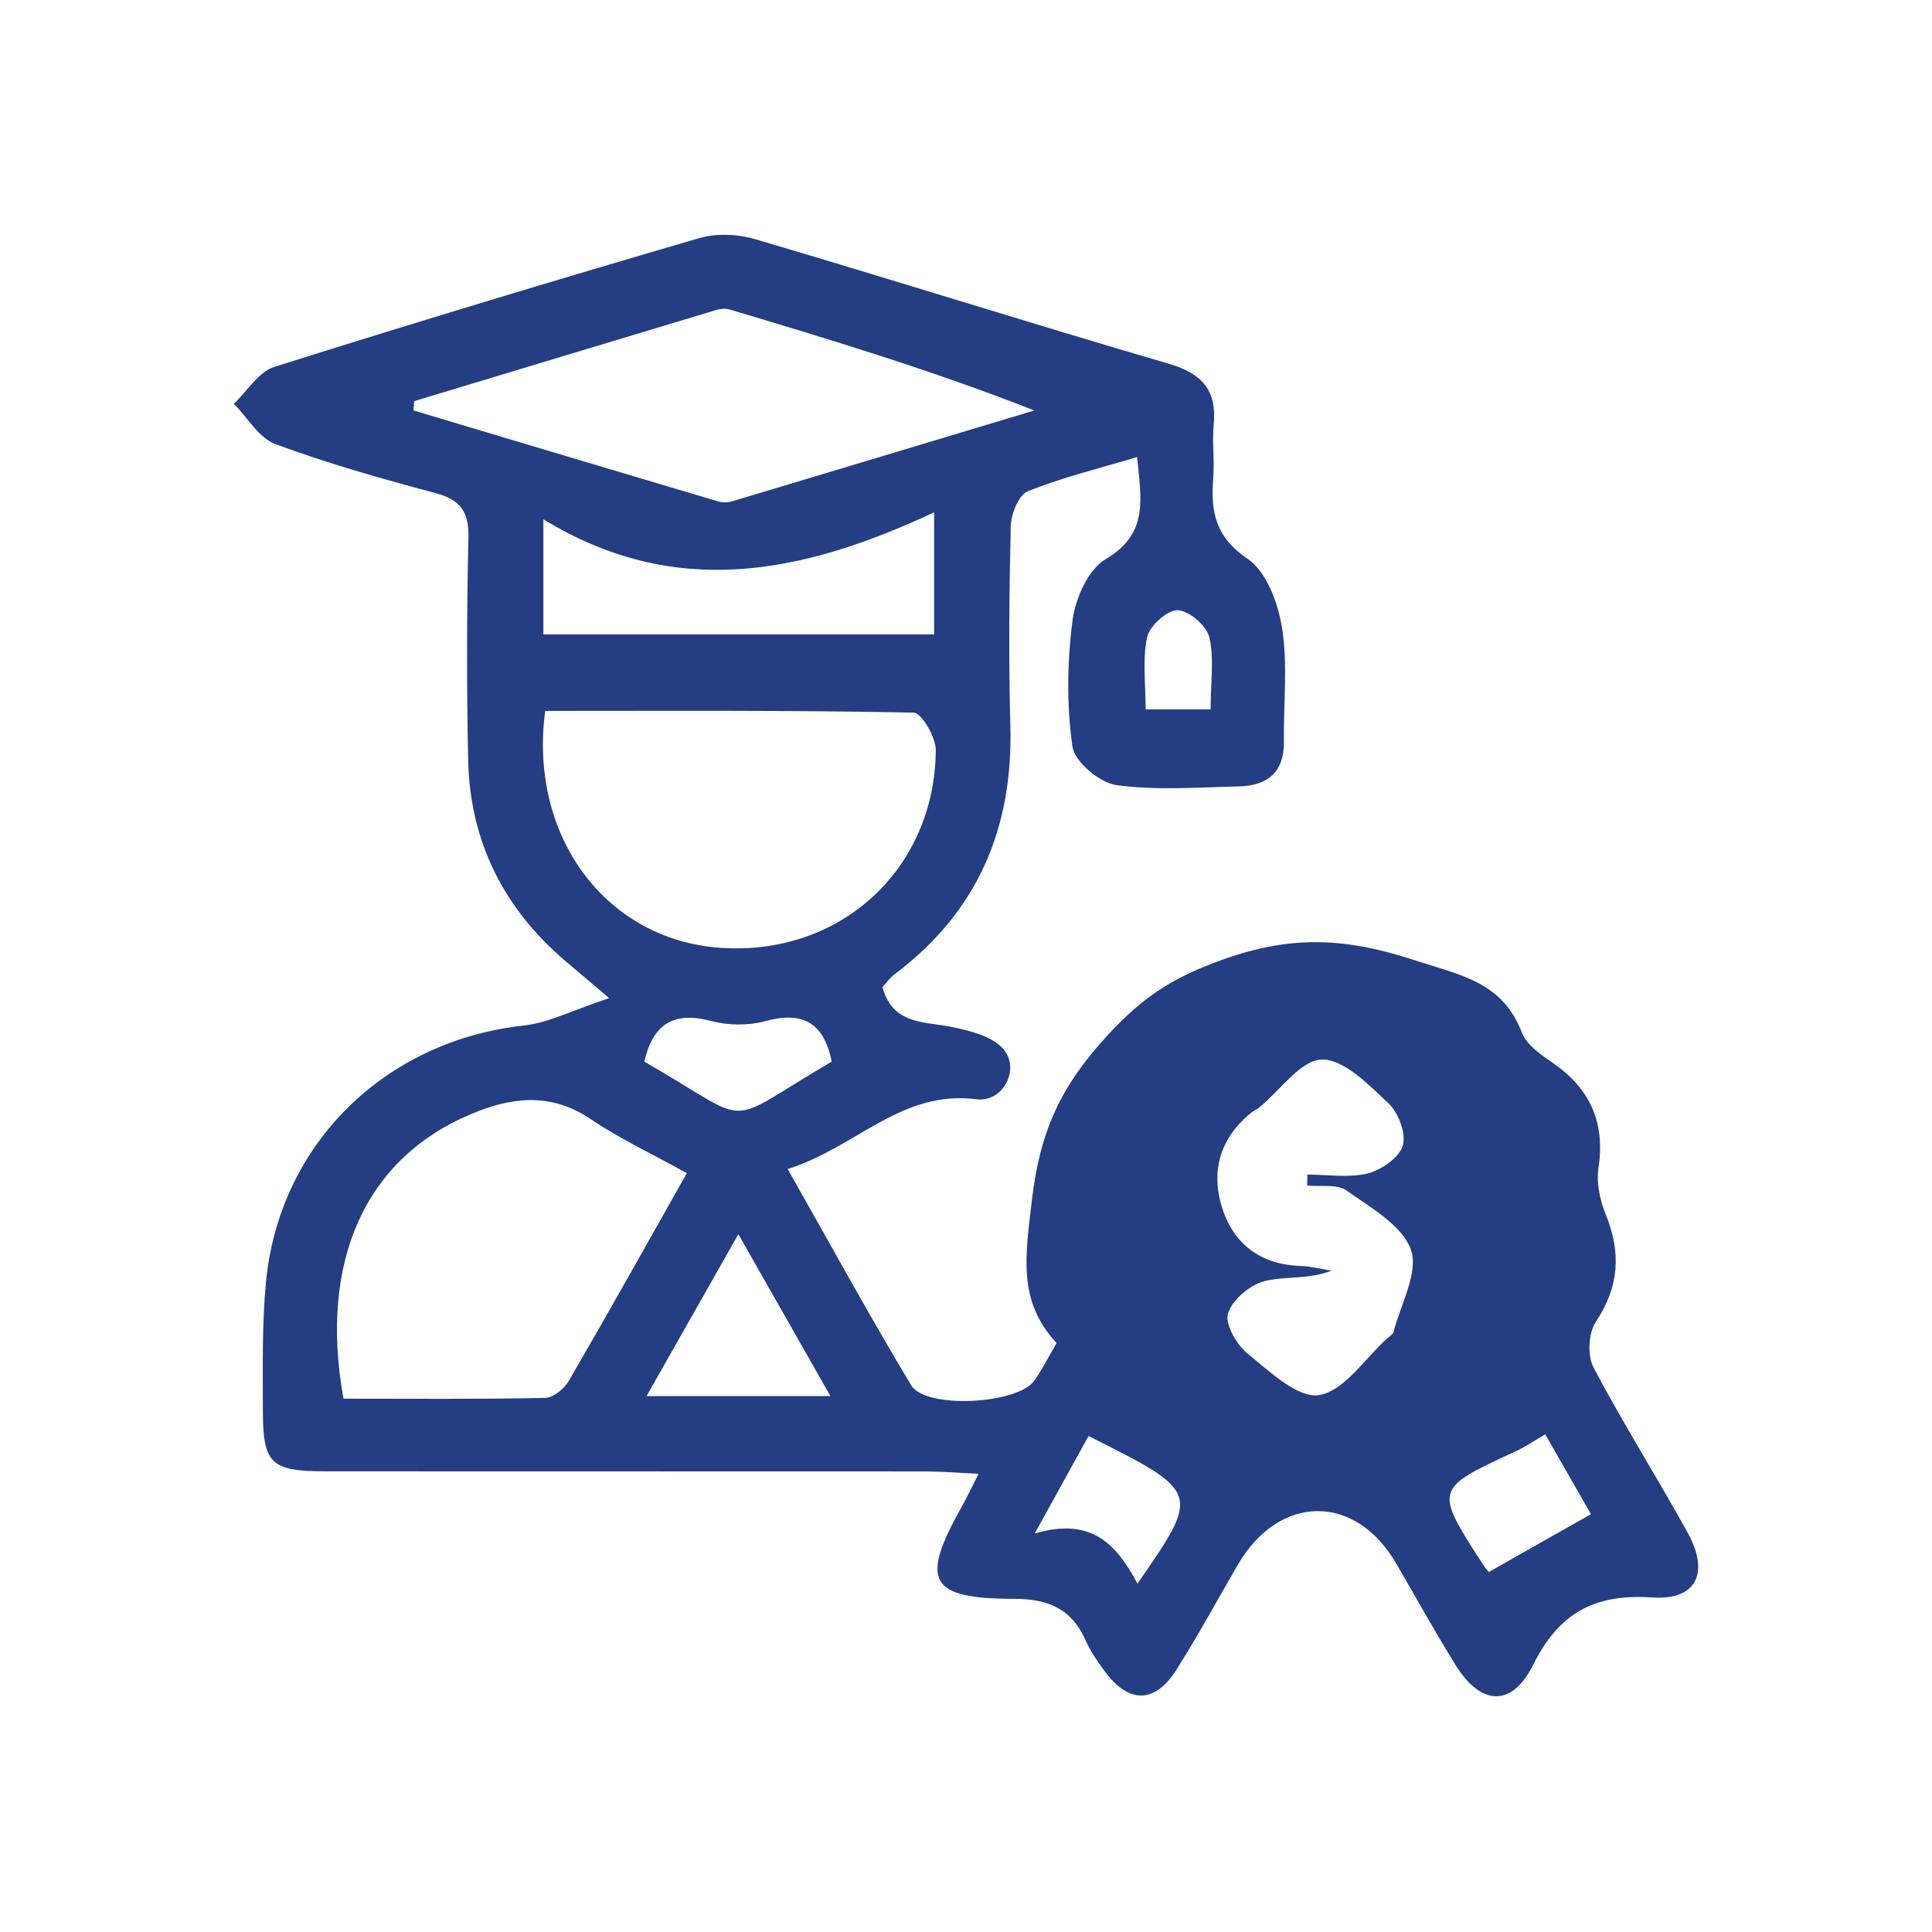 <svg xmlns="http://www.w3.org/2000/svg" xmlns:xlink="http://www.w3.org/1999/xlink" id="Layer_1" x="0px" y="0px" viewBox="0 0 150.01 150.01" style="enable-background:new 0 0 150.01 150.01;" xml:space="preserve"><style type="text/css">	.st0{fill:#243D83;}</style><path class="st0" d="M131.05,119.03c-2.38-4.32-5.02-8.49-7.32-12.85c-0.49-0.93-0.4-2.68,0.18-3.55c1.82-2.73,1.97-5.37,0.77-8.33 c-0.45-1.1-0.74-2.44-0.57-3.59c0.54-3.54-0.63-6.17-3.54-8.18c-0.92-0.63-2.03-1.39-2.4-2.35c-1.53-3.96-4.72-4.44-8.38-5.64 c-5.24-1.71-9.44-1.96-14.8-0.05c-3.86,1.37-6.19,2.86-8.98,5.88c-3.64,3.95-5.26,7.44-5.89,12.82c-0.5,4.33-1.13,7.82,1.92,11.09 c-0.66,1.12-1.13,2.08-1.74,2.93c-1.31,1.82-8.42,2.22-9.55,0.35c-3.24-5.38-6.25-10.9-9.59-16.79c5.3-1.66,8.81-6.16,14.65-5.42 c2.13,0.27,3.45-2.43,2.05-3.95c-0.88-0.96-2.56-1.37-3.96-1.66c-2.14-0.44-4.59-0.15-5.38-3.1c0.31-0.33,0.58-0.73,0.95-1 c6.43-4.83,9.19-11.32,8.98-19.27c-0.14-5.17-0.09-10.34,0.03-15.51c0.02-0.94,0.61-2.42,1.31-2.71c2.68-1.08,5.52-1.77,8.5-2.66 c0.31,3.23,0.93,5.94-2.43,7.92c-1.36,0.8-2.36,3.04-2.58,4.74c-0.42,3.24-0.47,6.6-0.01,9.82c0.17,1.18,2.11,2.81,3.42,2.99 c3.11,0.43,6.33,0.17,9.5,0.1c2.21-0.05,3.52-1.08,3.5-3.47c-0.04-2.94,0.31-5.93-0.14-8.8c-0.3-1.94-1.21-4.41-2.68-5.4 c-2.5-1.69-2.87-3.65-2.67-6.21c0.11-1.4-0.09-2.83,0.04-4.23c0.25-2.7-0.94-3.96-3.53-4.72c-10.69-3.12-21.32-6.49-32.01-9.64 c-1.37-0.41-3.06-0.5-4.41-0.1c-11.03,3.22-22.04,6.54-33,10c-1.22,0.39-2.09,1.88-3.13,2.86c1.06,1.07,1.93,2.65,3.22,3.13 c4.06,1.51,8.26,2.69,12.45,3.81c1.92,0.52,2.59,1.44,2.54,3.45c-0.13,5.75-0.14,11.52-0.02,17.27c0.14,6.33,2.76,11.55,7.6,15.65 c0.78,0.66,1.56,1.32,3.35,2.84c-2.8,0.92-4.69,1.92-6.66,2.13c-10.75,1.19-18.96,9.18-19.99,19.93c-0.31,3.26-0.24,6.57-0.24,9.86 c0,4.27,0.59,4.82,4.95,4.82c15.52,0.01,31.03,0,46.55,0.01c1.23,0,2.45,0.11,4.07,0.18c-0.56,1.11-0.9,1.83-1.28,2.51 c-3.28,5.82-2.59,7.19,4.02,7.2c2.69,0,4.49,0.78,5.58,3.24c0.37,0.85,0.93,1.64,1.48,2.39c1.85,2.51,3.87,2.53,5.54-0.09 c1.7-2.67,3.21-5.47,4.8-8.2c3.21-5.49,9.1-5.54,12.27-0.11c1.54,2.64,3.01,5.31,4.62,7.9c1.96,3.17,4.38,3.33,6.04-0.02 c2-4.01,4.74-5.5,9.16-5.22C131.7,124.3,132.77,122.16,131.05,119.03z M89.07,49.47c0.19-0.88,1.56-2.11,2.36-2.09 c0.88,0.02,2.24,1.19,2.46,2.08c0.4,1.63,0.11,3.43,0.11,5.62h-5.05C88.96,53.08,88.69,51.21,89.07,49.47z M50.03,82.43 c0.65-2.86,2.22-3.95,5.22-3.15c1.31,0.35,2.86,0.36,4.16,0.01c2.82-0.77,4.54,0.01,5.17,3.14C55.81,87.54,58.85,87.49,50.03,82.43z  M32.11,31.87c0.02-0.24,0.03-0.48,0.04-0.72c7.82-2.36,15.64-4.73,23.46-7.08c0.32-0.1,0.72-0.13,1.04-0.04 c7.9,2.36,15.79,4.75,23.66,7.84c-7.82,2.35-15.63,4.71-23.45,7.05c-0.32,0.1-0.72,0.12-1.04,0.03 C47.91,36.6,40.01,34.24,32.11,31.87z M72.53,39.78v9.48H42.19v-8.94C52.41,46.56,62.24,44.59,72.53,39.78z M42.33,55.2 c9.66,0,19.13-0.06,28.6,0.13c0.62,0.01,1.74,1.91,1.73,2.93c-0.09,9.31-7.49,16-16.76,15.33C47.11,72.97,41.03,65.01,42.33,55.2z  M42.33,108.54c-5.25,0.11-10.5,0.06-15.66,0.06c-1.93-10.7,1.73-18.65,9.86-22.08c3.19-1.35,6.22-1.72,9.33,0.37 c2.3,1.55,4.84,2.74,7.47,4.2c-3.14,5.56-6.11,10.87-9.16,16.12C43.81,107.83,42.96,108.53,42.33,108.54z M50.2,108.4 c2.47-4.36,4.64-8.18,7.13-12.57c2.5,4.39,4.7,8.27,7.15,12.57H50.2z M88.32,122.96c-1.65-3.07-3.56-5.19-7.98-3.89 c1.71-3.09,2.94-5.33,4.18-7.57C93.23,115.87,93.23,115.87,88.32,122.96z M108.2,103.43c-0.05,0.19-0.32,0.33-0.49,0.49 c-1.75,1.57-3.34,4.09-5.29,4.4c-1.66,0.27-3.86-1.85-5.56-3.23c-0.85-0.69-1.77-2.28-1.51-3.11c0.32-1.05,1.68-2.2,2.81-2.5 c1.62-0.42,3.42-0.11,5.23-0.82c-0.78-0.12-1.56-0.33-2.35-0.36c-3.05-0.09-5.18-1.6-6.11-4.41c-0.97-2.93-0.21-5.55,2.28-7.54 c0.18-0.14,0.41-0.23,0.59-0.38c1.61-1.32,3.2-3.67,4.83-3.7c1.72-0.04,3.65,1.96,5.18,3.4c0.77,0.73,1.39,2.35,1.11,3.28 c-0.28,0.93-1.66,1.89-2.72,2.16c-1.48,0.36-3.12,0.09-4.69,0.09c0,0.28-0.01,0.56-0.01,0.85c1.03,0.11,2.3-0.14,3.04,0.38 c1.88,1.33,4.35,2.72,5.02,4.63C110.15,98.81,108.75,101.28,108.2,103.43z M115.62,122.05c0.18,0.22-0.23-0.19-0.53-0.66 c-3.73-5.79-3.72-5.78,2.57-8.69c0.72-0.33,1.39-0.79,2.32-1.33c1.33,2.32,2.58,4.51,3.55,6.2 C120.8,119.11,118.34,120.5,115.62,122.05z"></path></svg>